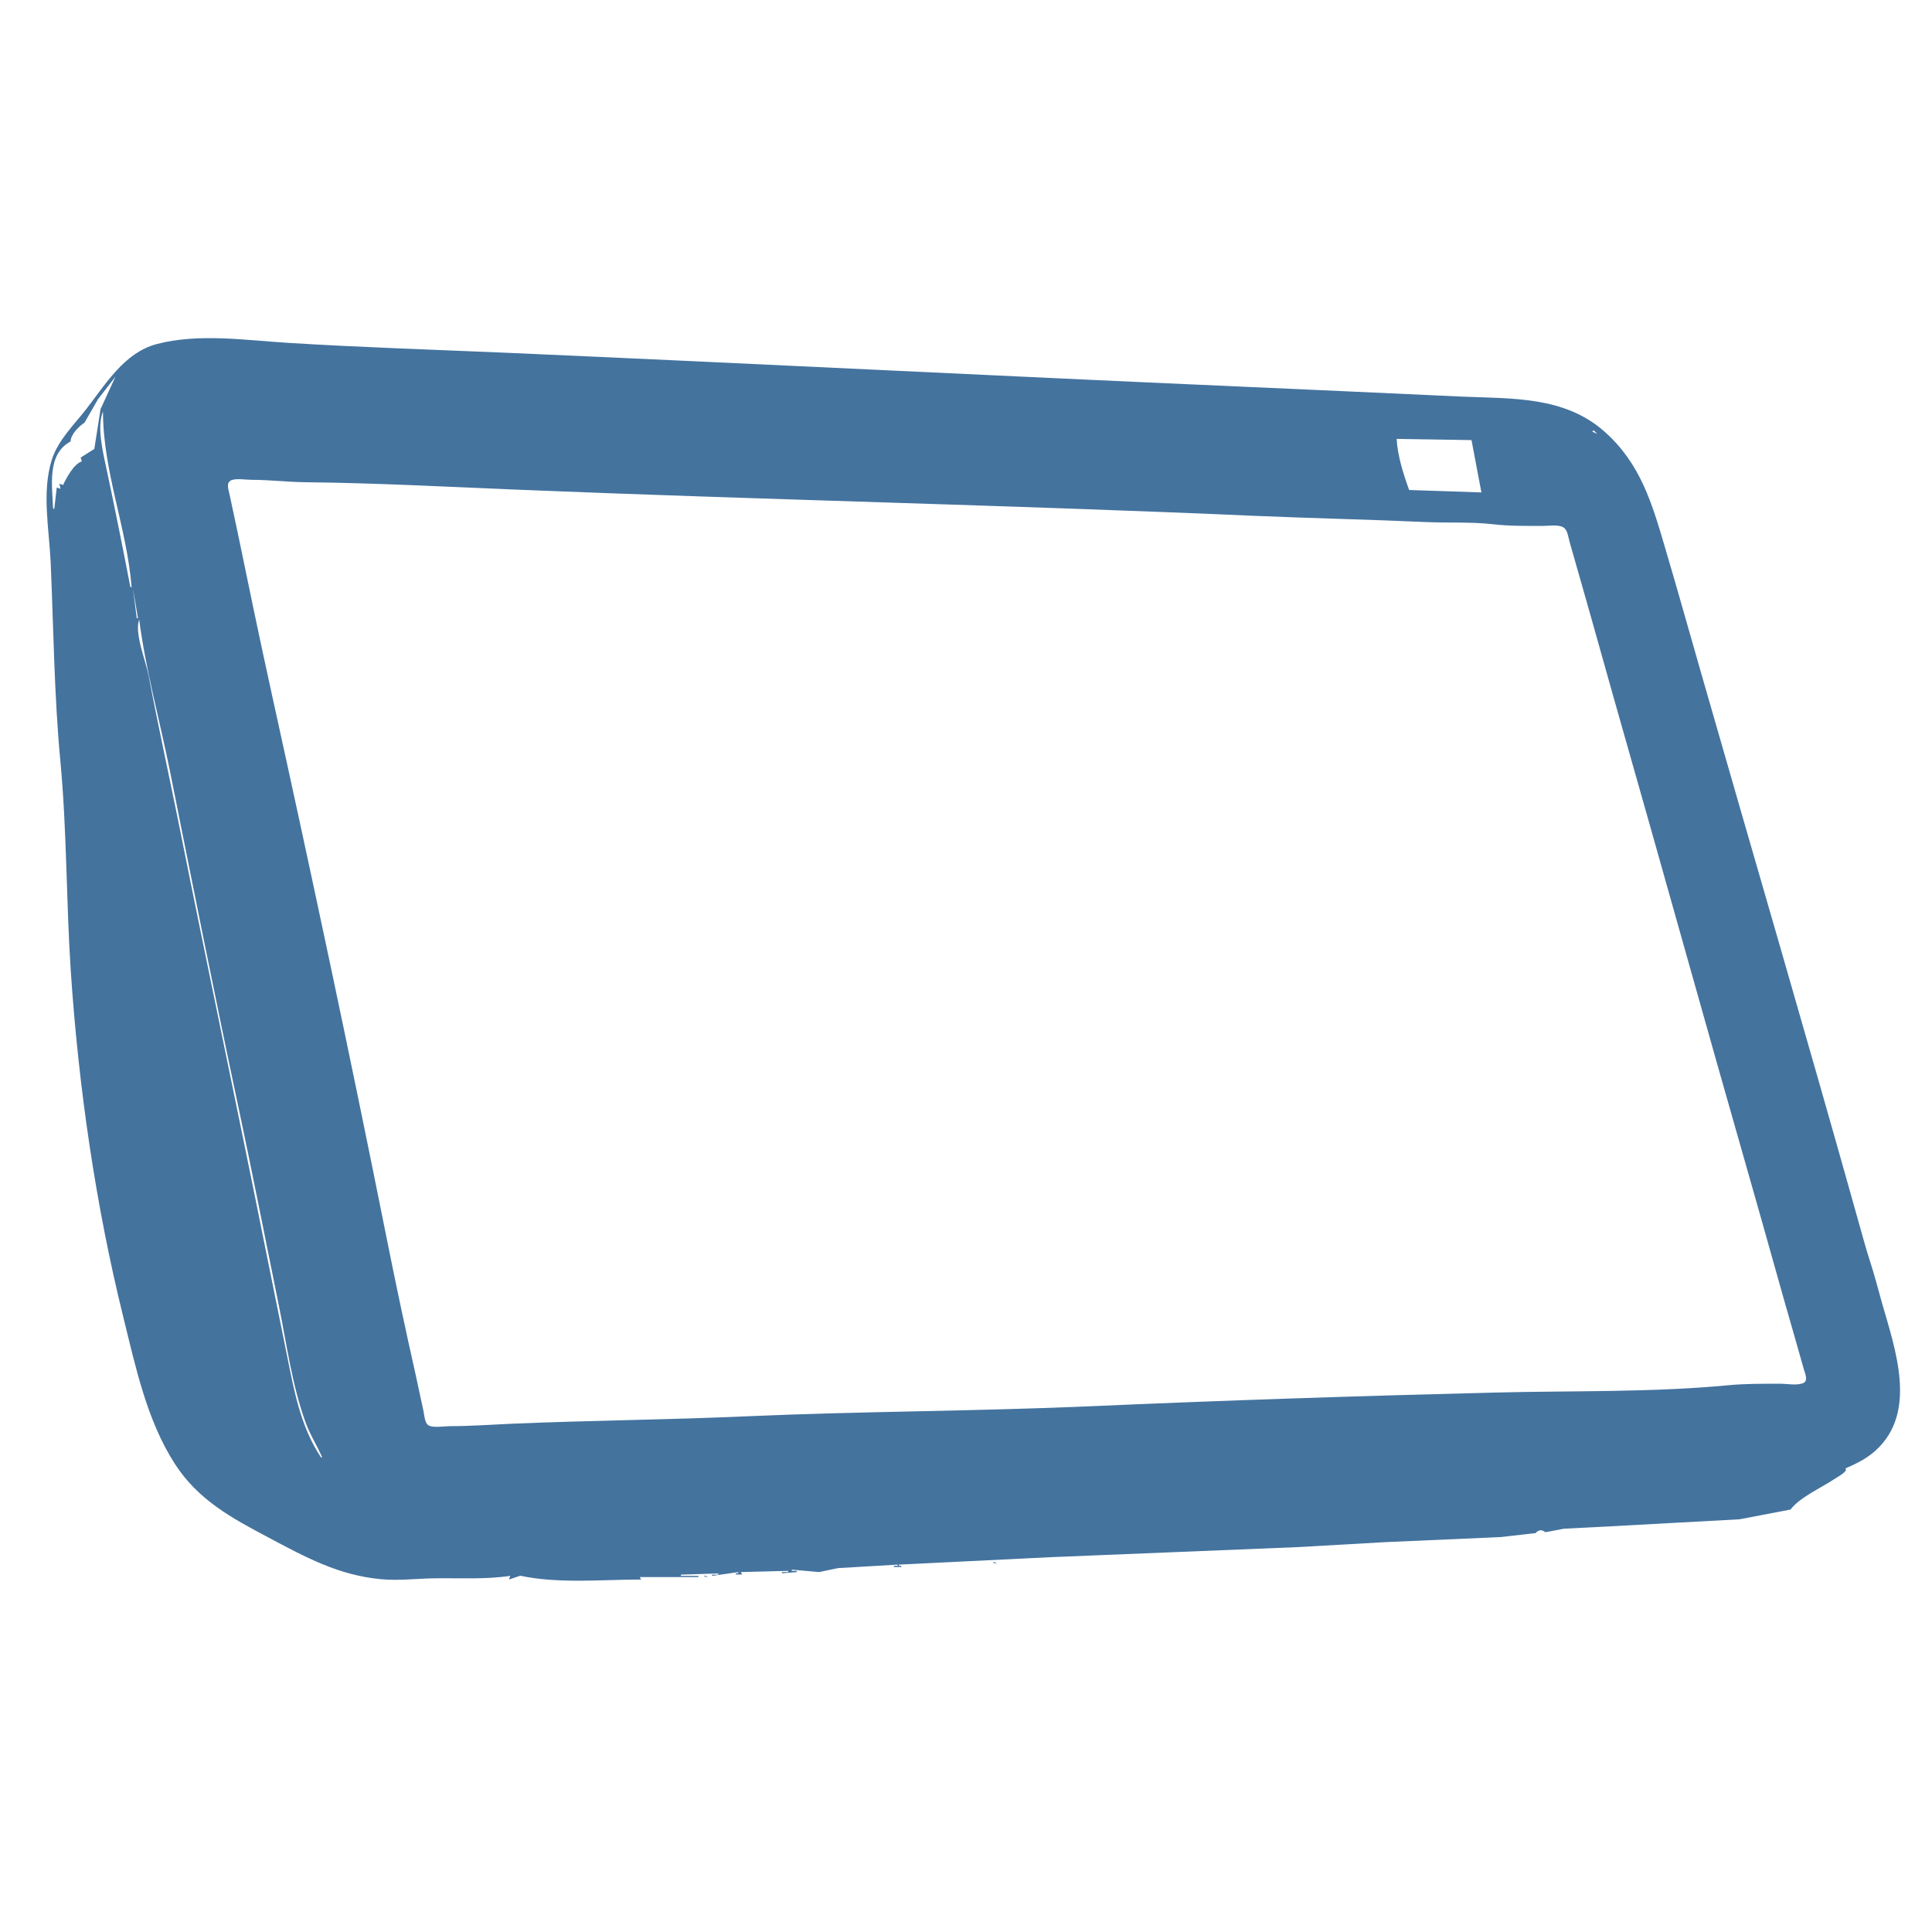 <svg xmlns="http://www.w3.org/2000/svg" fill="#44739e" width="32" height="32" viewBox="0 0 12.7 12.7">
  <path id="Colore_riempimento_1" data-name="Colore riempimento 1" class="cls-1" d="m 3.354,10.358 -0.008,0.025 0.074,-0.025 c 0.251,0.054 0.539,0.025 0.794,0.025 l -0.008,-0.016 h 0.385 v -0.008 h -0.115 v -0.008 l 0.246,-0.008 v 0.008 h -0.041 v 0.008 l 0.172,-0.025 v 0.008 h -0.016 v 0.008 h 0.041 l -0.008,-0.016 0.311,-0.008 v 0.008 h -0.041 v 0.008 l 0.098,-0.008 v -0.008 h -0.033 v -0.008 l 0.18,0.016 0.123,-0.026 0.393,-0.023 v 0.008 h -0.025 v 0.008 h 0.049 v -0.008 h -0.016 v -0.008 l 0.999,-0.049 1.621,-0.066 0.581,-0.033 0.753,-0.033 0.221,-0.025 h 0.008 c 0.022,-0.022 0.04,-0.027 0.065,-0.008 h 0.008 l 0.115,-0.022 0.311,-0.016 0.844,-0.046 0.335,-0.064 c 0.06,-0.08 0.202,-0.143 0.286,-0.199 0.017,-0.012 0.098,-0.054 0.074,-0.071 0.07,-0.03 0.139,-0.064 0.196,-0.115 0.283,-0.252 0.132,-0.669 0.045,-0.974 -0.026,-0.093 -0.05,-0.187 -0.08,-0.278 -0.028,-0.086 -0.051,-0.175 -0.076,-0.262 C 11.878,6.82 11.525,5.619 11.18,4.416 11.102,4.146 11.027,3.875 10.947,3.606 10.861,3.313 10.785,3.048 10.548,2.838 10.285,2.603 9.936,2.621 9.607,2.607 9.122,2.585 8.636,2.562 8.15,2.541 6.551,2.471 4.953,2.39 3.354,2.32 2.869,2.299 2.382,2.284 1.897,2.254 1.617,2.237 1.304,2.189 1.029,2.262 0.816,2.319 0.695,2.525 0.567,2.689 0.484,2.796 0.382,2.892 0.34,3.024 c -0.066,0.211 -0.017,0.455 -0.007,0.671 0.019,0.435 0.023,0.876 0.064,1.31 0.043,0.456 0.038,0.918 0.068,1.375 0.051,0.763 0.163,1.541 0.347,2.284 0.08,0.324 0.154,0.674 0.337,0.958 0.152,0.237 0.374,0.357 0.616,0.485 0.245,0.13 0.46,0.248 0.74,0.274 0.119,0.011 0.238,-0.005 0.357,-0.006 0.161,-0.002 0.332,0.008 0.491,-0.016 m -2.496,-7.989 -0.008,0.008 0.008,-0.008 m -0.098,0.106 -0.098,0.213 -0.041,0.262 -0.09,0.057 0.008,0.025 C 0.487,3.048 0.436,3.141 0.415,3.188 l -0.025,-0.008 0.008,0.033 -0.025,-0.008 -0.016,0.139 h -0.008 C 0.344,3.197 0.306,2.986 0.464,2.902 0.464,2.858 0.518,2.802 0.555,2.779 L 0.645,2.623 0.759,2.476 m 7.628,0.123 -0.008,0.008 0.008,-0.008 m 1.801,0.098 -0.008,0.008 0.008,-0.008 m -9.511,0.008 c 0,0.395 0.157,0.764 0.188,1.154 h -0.008 C 0.807,3.6 0.755,3.34 0.7,3.082 0.678,2.978 0.635,2.807 0.677,2.705 m 9.544,0 -0.008,0.008 0.008,-0.008 m -9.65,0.049 0.008,0.008 -0.008,-0.008 m -0.016,0.008 0.008,0.008 -0.008,-0.008 m 9.83,0.008 -0.008,0.008 0.008,-0.008 m 0.041,0.025 -0.008,0.008 0.008,-0.008 m 0.049,0.033 0.025,0.025 -0.033,-0.016 0.008,-0.008 m 0.049,0.033 0.008,0.016 -0.008,-0.016 M 9.673,2.893 9.738,3.237 9.263,3.221 C 9.226,3.119 9.186,2.994 9.181,2.885 l 0.491,0.008 m 0.876,-0.008 0.008,0.016 -0.008,-0.016 m 0.025,0.016 0.008,0.016 -0.008,-0.016 m 0.049,0.057 0.041,0.057 -0.041,-0.057 m 0.049,0.065 0.008,0.016 -0.008,-0.016 m 0.033,0.041 -0.008,0.008 0.008,-0.008 m 0.033,0.057 -0.008,0.008 0.008,-0.008 m -9.222,0.038 c 0.035,-0.017 0.099,-0.005 0.137,-0.005 0.12,4.77e-5 0.24,0.015 0.36,0.016 0.464,0.005 0.928,0.03 1.391,0.049 1.615,0.066 3.231,0.101 4.846,0.172 0.376,0.016 0.753,0.024 1.13,0.041 0.144,0.006 0.291,-0.002 0.434,0.014 0.108,0.013 0.226,0.011 0.336,0.011 0.038,0 0.104,-0.012 0.135,0.015 0.022,0.02 0.026,0.064 0.034,0.091 l 0.063,0.221 c 0.081,0.281 0.158,0.562 0.238,0.843 0.302,1.058 0.596,2.118 0.899,3.176 0.093,0.324 0.182,0.65 0.276,0.974 l 0.065,0.229 c 0.007,0.023 0.027,0.069 -0.002,0.084 -0.038,0.02 -0.111,0.006 -0.153,0.006 -0.112,0 -0.232,-0.001 -0.344,0.01 -0.505,0.048 -1.024,0.035 -1.531,0.048 -0.886,0.022 -1.774,0.051 -2.66,0.09 -0.753,0.033 -1.506,0.033 -2.259,0.066 -0.515,0.023 -1.032,0.027 -1.547,0.049 -0.136,0.006 -0.273,0.016 -0.409,0.016 -0.035,0 -0.112,0.014 -0.141,-0.008 -0.021,-0.017 -0.024,-0.065 -0.029,-0.09 C 2.767,9.202 2.752,9.125 2.735,9.049 2.665,8.739 2.599,8.427 2.537,8.116 2.3,6.93 2.047,5.745 1.787,4.564 1.709,4.209 1.635,3.854 1.562,3.499 1.544,3.415 1.526,3.33 1.508,3.246 c -0.005,-0.024 -0.022,-0.071 0.007,-0.085 m 9.26,0.041 -0.003,0.005 0.003,-0.005 m 0.019,0.044 -0.008,0.008 0.008,-0.008 m -9.92,0.622 0.033,0.196 h -0.008 l -0.025,-0.196 m 0.041,0.205 c 0.043,0.332 0.135,0.662 0.201,0.99 0.148,0.74 0.295,1.48 0.452,2.218 0.092,0.433 0.177,0.868 0.265,1.301 0.052,0.256 0.087,0.524 0.176,0.769 0.029,0.08 0.075,0.151 0.109,0.229 h -0.008 C 1.974,9.375 1.933,9.139 1.885,8.902 1.839,8.672 1.792,8.443 1.746,8.214 1.56,7.283 1.363,6.354 1.177,5.423 1.111,5.095 1.039,4.769 0.977,4.441 0.959,4.346 0.882,4.163 0.915,4.072 m -0.453,0.963 -0.003,0.005 0.003,-0.005 m 10.897,0.158 -0.008,0.008 0.008,-0.008 m -10.714,1.023 -0.008,0.008 0.008,-0.008 m -0.123,0.327 -0.008,0.008 0.008,-0.008 m 0.262,1.367 -0.008,0.008 0.008,-0.008 m 1.351,1.686 0.008,0.016 -0.008,-0.016 m 7.931,0.483 0.008,0.008 -0.008,-0.008 m -3.588,0.191 0.005,0.003 -0.005,-0.003 m 0.052,-0.003 v 0.008 h 0.025 l -0.025,-0.008 m -0.142,0.011 0.005,0.003 -0.005,-0.003 m -1.757,0.079 v 0.008 h 0.025 l -0.025,-0.008 m 0.145,0.003 0.005,0.003 z"/>
</svg>
